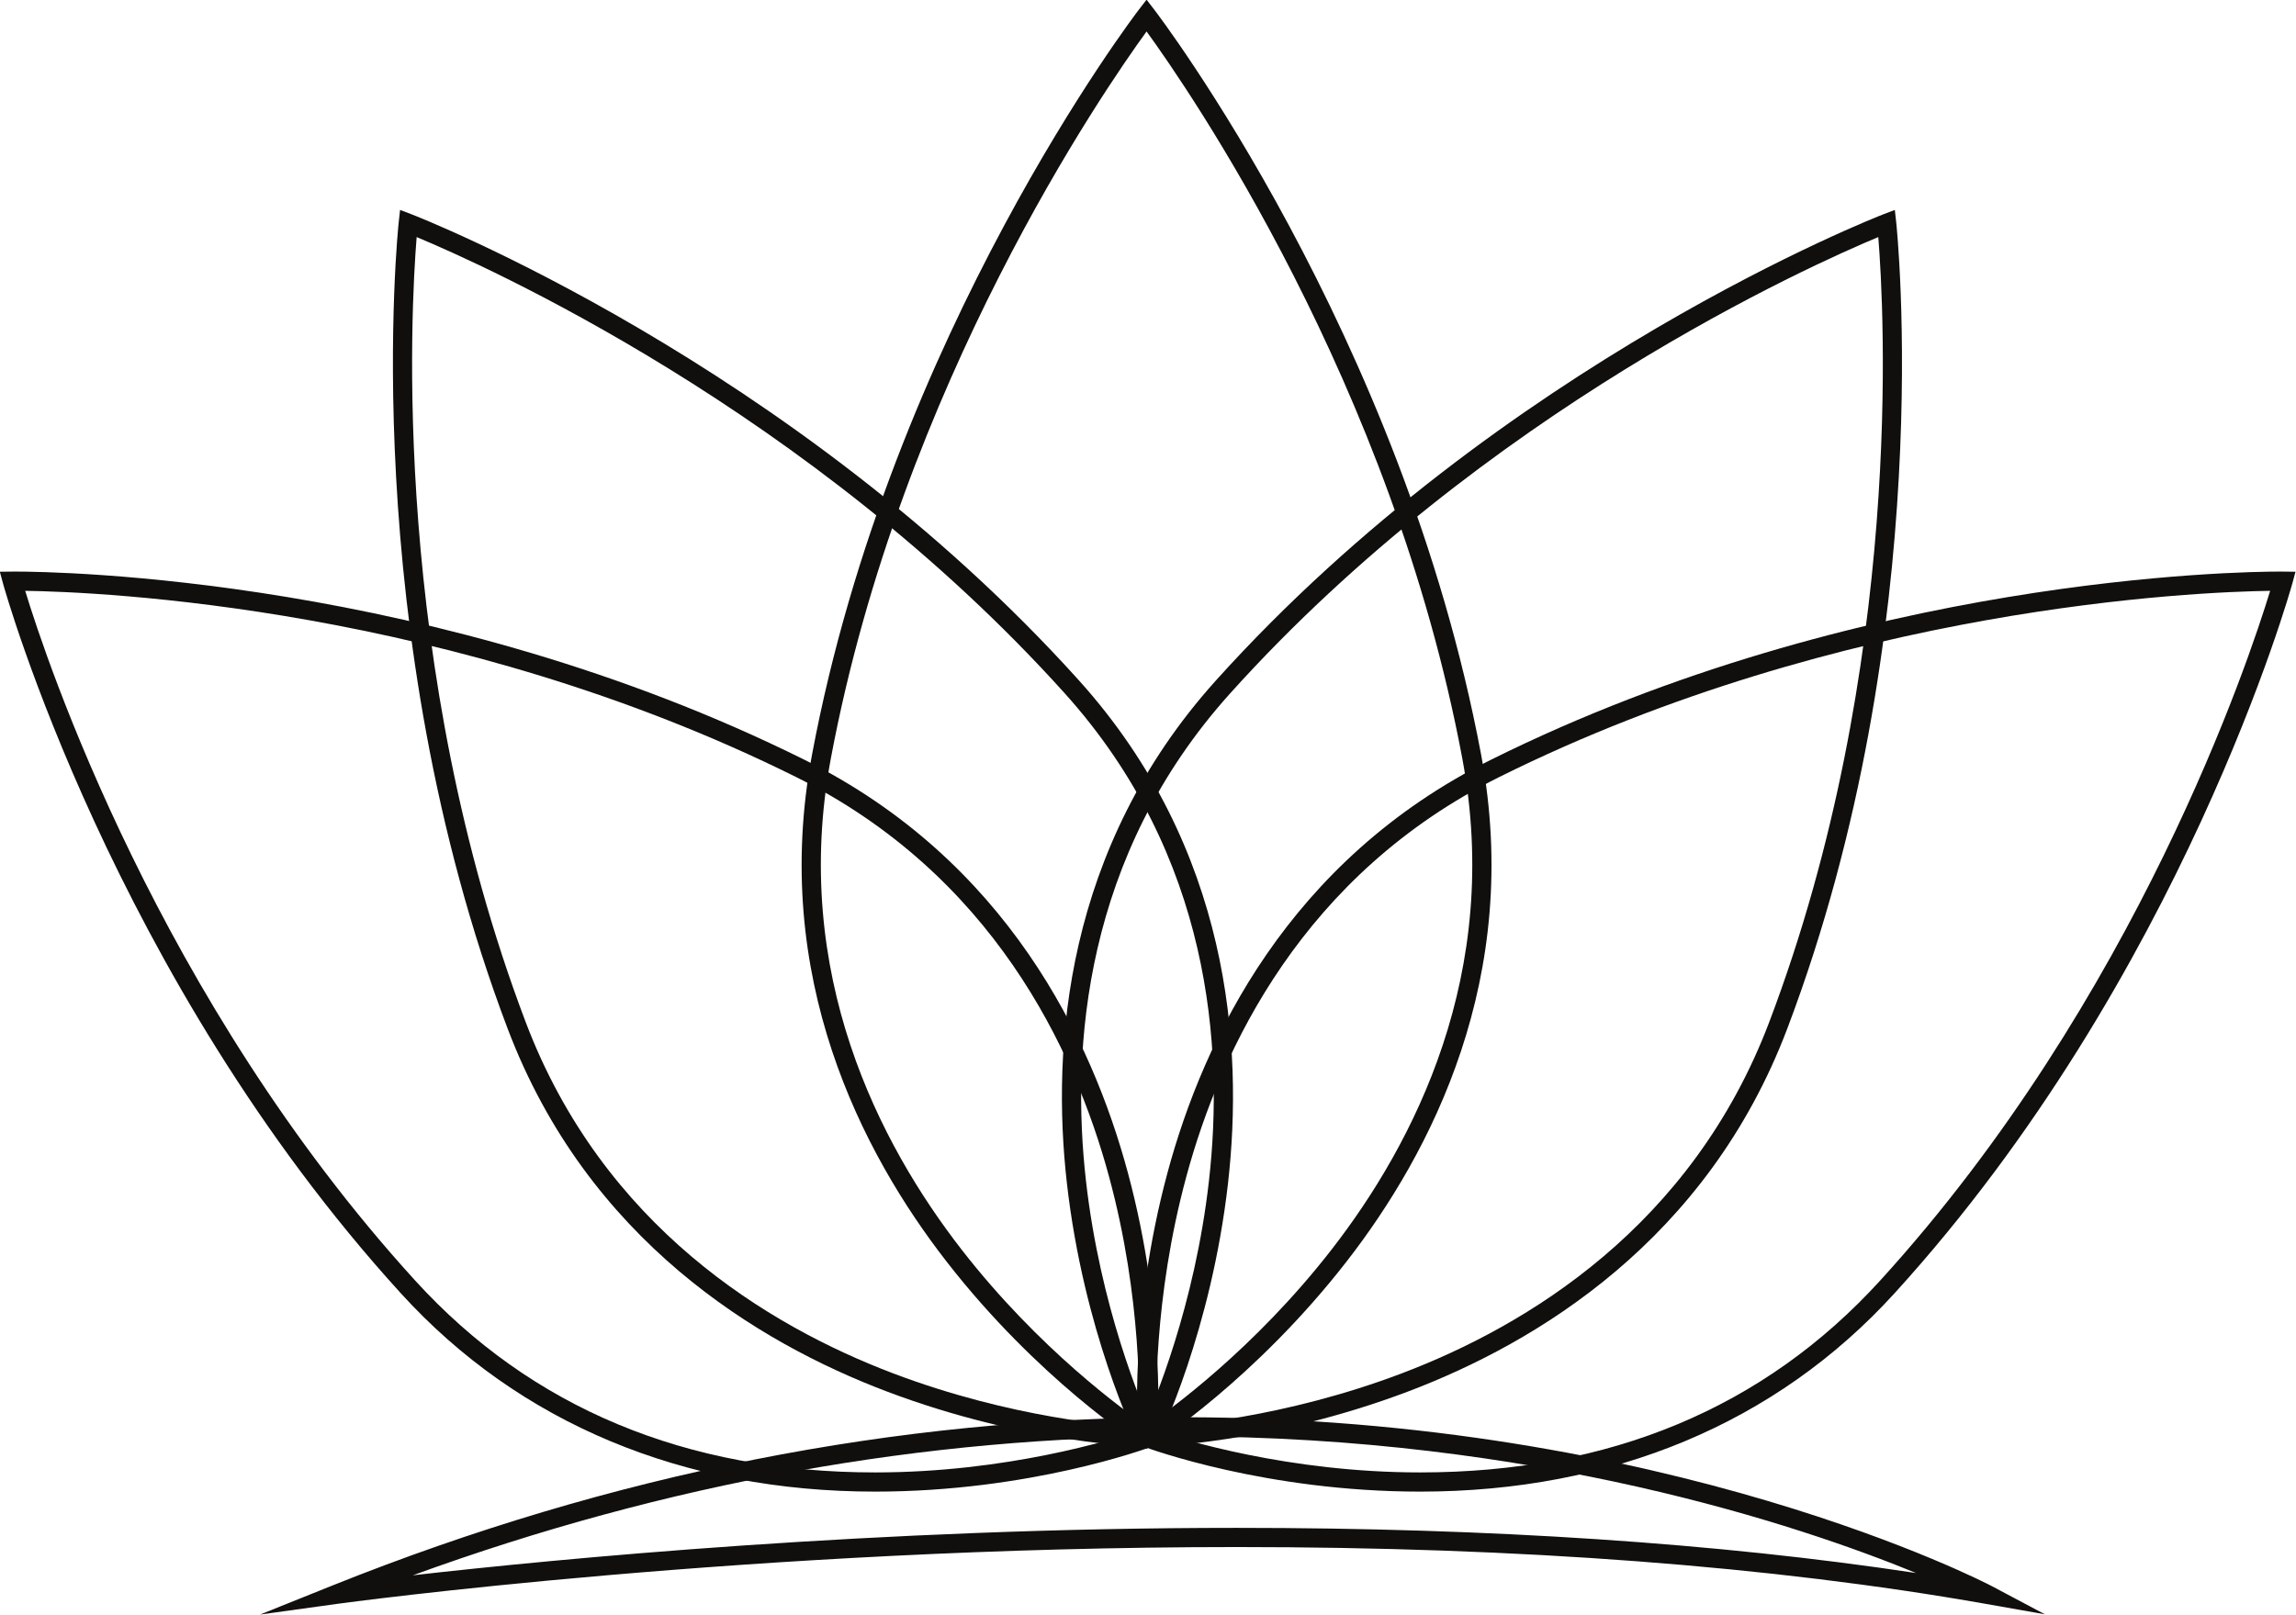 <?xml version="1.0" encoding="UTF-8"?><svg xmlns="http://www.w3.org/2000/svg" xmlns:xlink="http://www.w3.org/1999/xlink" height="252.5" preserveAspectRatio="xMidYMid meet" version="1.0" viewBox="34.0 86.4 358.9 252.5" width="358.9" zoomAndPan="magnify"><g fill="#100f0d" id="change1_1"><path d="M 99.129 123.469 C 98.227 134.578 95.051 190.48 116.16 246.184 C 128.281 278.172 154.07 293.715 173.566 301.121 C 192.051 308.145 208.555 309.402 212.645 309.609 C 214.328 305.879 220.77 290.637 222.984 270.984 C 225.324 250.258 223.312 220.219 200.426 194.797 C 160.555 150.508 109.418 127.754 99.129 123.469 Z M 214.508 312.672 L 213.555 312.652 C 212.777 312.637 194.309 312.191 172.594 303.961 C 152.484 296.34 125.887 280.312 113.355 247.246 C 89.625 184.637 96.254 121.777 96.324 121.152 L 96.539 119.227 L 98.352 119.914 C 98.941 120.145 157.855 143.023 202.656 192.789 C 226.312 219.066 228.387 250.055 225.957 271.418 C 223.332 294.492 215.27 311.117 214.93 311.812 L 214.508 312.672" fill="inherit"/><path d="M 213.227 91.32 C 206.672 100.34 174.855 146.414 163.879 204.961 C 157.566 238.617 171.523 265.34 184.344 281.828 C 196.469 297.426 209.848 307.047 213.227 309.352 C 216.609 307.039 230.043 297.375 242.168 281.754 C 254.957 265.277 268.879 238.582 262.574 204.961 C 251.594 146.391 219.781 100.34 213.227 91.32 Z M 213.227 312.93 L 212.422 312.418 C 211.766 312 196.227 302.008 181.973 283.672 C 168.777 266.695 154.41 239.164 160.93 204.406 C 173.27 138.598 211.652 88.387 212.039 87.887 L 213.227 86.352 L 214.41 87.887 C 214.801 88.387 253.184 138.598 265.523 204.406 C 272.039 239.164 257.676 266.695 244.477 283.672 C 230.223 302.008 214.688 312 214.031 312.418 L 213.227 312.93" fill="inherit"/><path d="M 327.605 123.469 C 317.316 127.754 266.16 150.523 226.309 194.797 C 203.395 220.246 201.398 250.324 203.758 271.078 C 205.988 290.707 212.402 305.891 214.09 309.609 C 218.18 309.402 234.68 308.145 253.164 301.121 C 272.664 293.715 298.449 278.172 310.57 246.184 C 331.691 190.461 328.508 134.578 327.605 123.469 Z M 212.223 312.672 L 211.805 311.812 C 211.461 311.117 203.398 294.492 200.773 271.418 C 198.348 250.055 200.418 219.066 224.074 192.789 C 268.879 143.023 327.793 120.145 328.383 119.914 L 330.191 119.227 L 330.406 121.152 C 330.477 121.777 337.105 184.637 313.375 247.246 C 300.844 280.312 274.246 296.34 254.141 303.961 C 232.426 312.191 213.953 312.637 213.18 312.652 L 212.223 312.672" fill="inherit"/><path d="M 214.84 310.141 C 218.832 311.484 235.434 316.629 256 316.629 C 285.57 316.629 309.758 306.539 327.887 286.641 C 368.008 242.602 385.613 189.438 388.859 178.781 C 377.301 178.949 322.09 181.195 268.426 207.863 C 237.793 223.086 224.871 250.281 219.43 270.414 C 214.266 289.504 214.645 306.051 214.84 310.141 Z M 256 319.629 C 231.883 319.629 213.641 312.918 212.875 312.633 L 211.98 312.301 L 211.902 311.348 C 211.844 310.57 210.461 292.148 216.508 269.727 C 222.105 248.965 235.426 220.914 267.09 205.18 C 324.605 176.598 383.895 175.77 390.465 175.77 L 392.824 175.797 L 392.316 177.664 C 392.148 178.273 375.199 239.16 330.105 288.66 C 311.648 308.918 286.02 319.629 256 319.629" fill="inherit"/><path d="M 37.938 178.781 C 41.184 189.438 58.789 242.602 98.91 286.641 C 117.039 306.539 141.227 316.629 170.801 316.629 C 191.395 316.629 207.973 311.488 211.961 310.141 C 212.156 306.051 212.535 289.504 207.371 270.414 C 201.926 250.281 189.004 223.086 158.371 207.863 C 104.711 181.195 49.496 178.949 37.938 178.781 Z M 170.801 319.629 C 140.777 319.629 115.148 308.922 96.695 288.66 C 51.598 239.16 34.648 178.273 34.48 177.664 L 33.973 175.797 L 36.332 175.77 C 42.906 175.77 102.195 176.598 159.711 205.18 C 191.375 220.914 204.695 248.965 210.293 269.727 C 216.34 292.148 214.957 310.57 214.895 311.348 L 214.816 312.301 L 213.926 312.633 C 213.16 312.918 194.914 319.629 170.801 319.629" fill="inherit"/><path d="M 218.785 311 C 178.477 311 138.086 318.301 98.531 332.715 C 120.801 330.18 170.996 325.297 227.305 325.297 C 266.871 325.297 302.535 327.672 333.52 332.359 C 315.254 324.879 273.941 311 218.785 311 Z M 74.645 338.852 L 86.004 334.293 C 129.535 316.848 174.207 308 218.785 308 C 294.715 308 344.77 334.102 345.266 334.363 L 353.656 338.816 L 344.301 337.164 C 310.965 331.281 271.602 328.297 227.305 328.297 C 151.84 328.297 87.41 337.086 86.77 337.172 L 74.645 338.852" fill="inherit"/></g></svg>